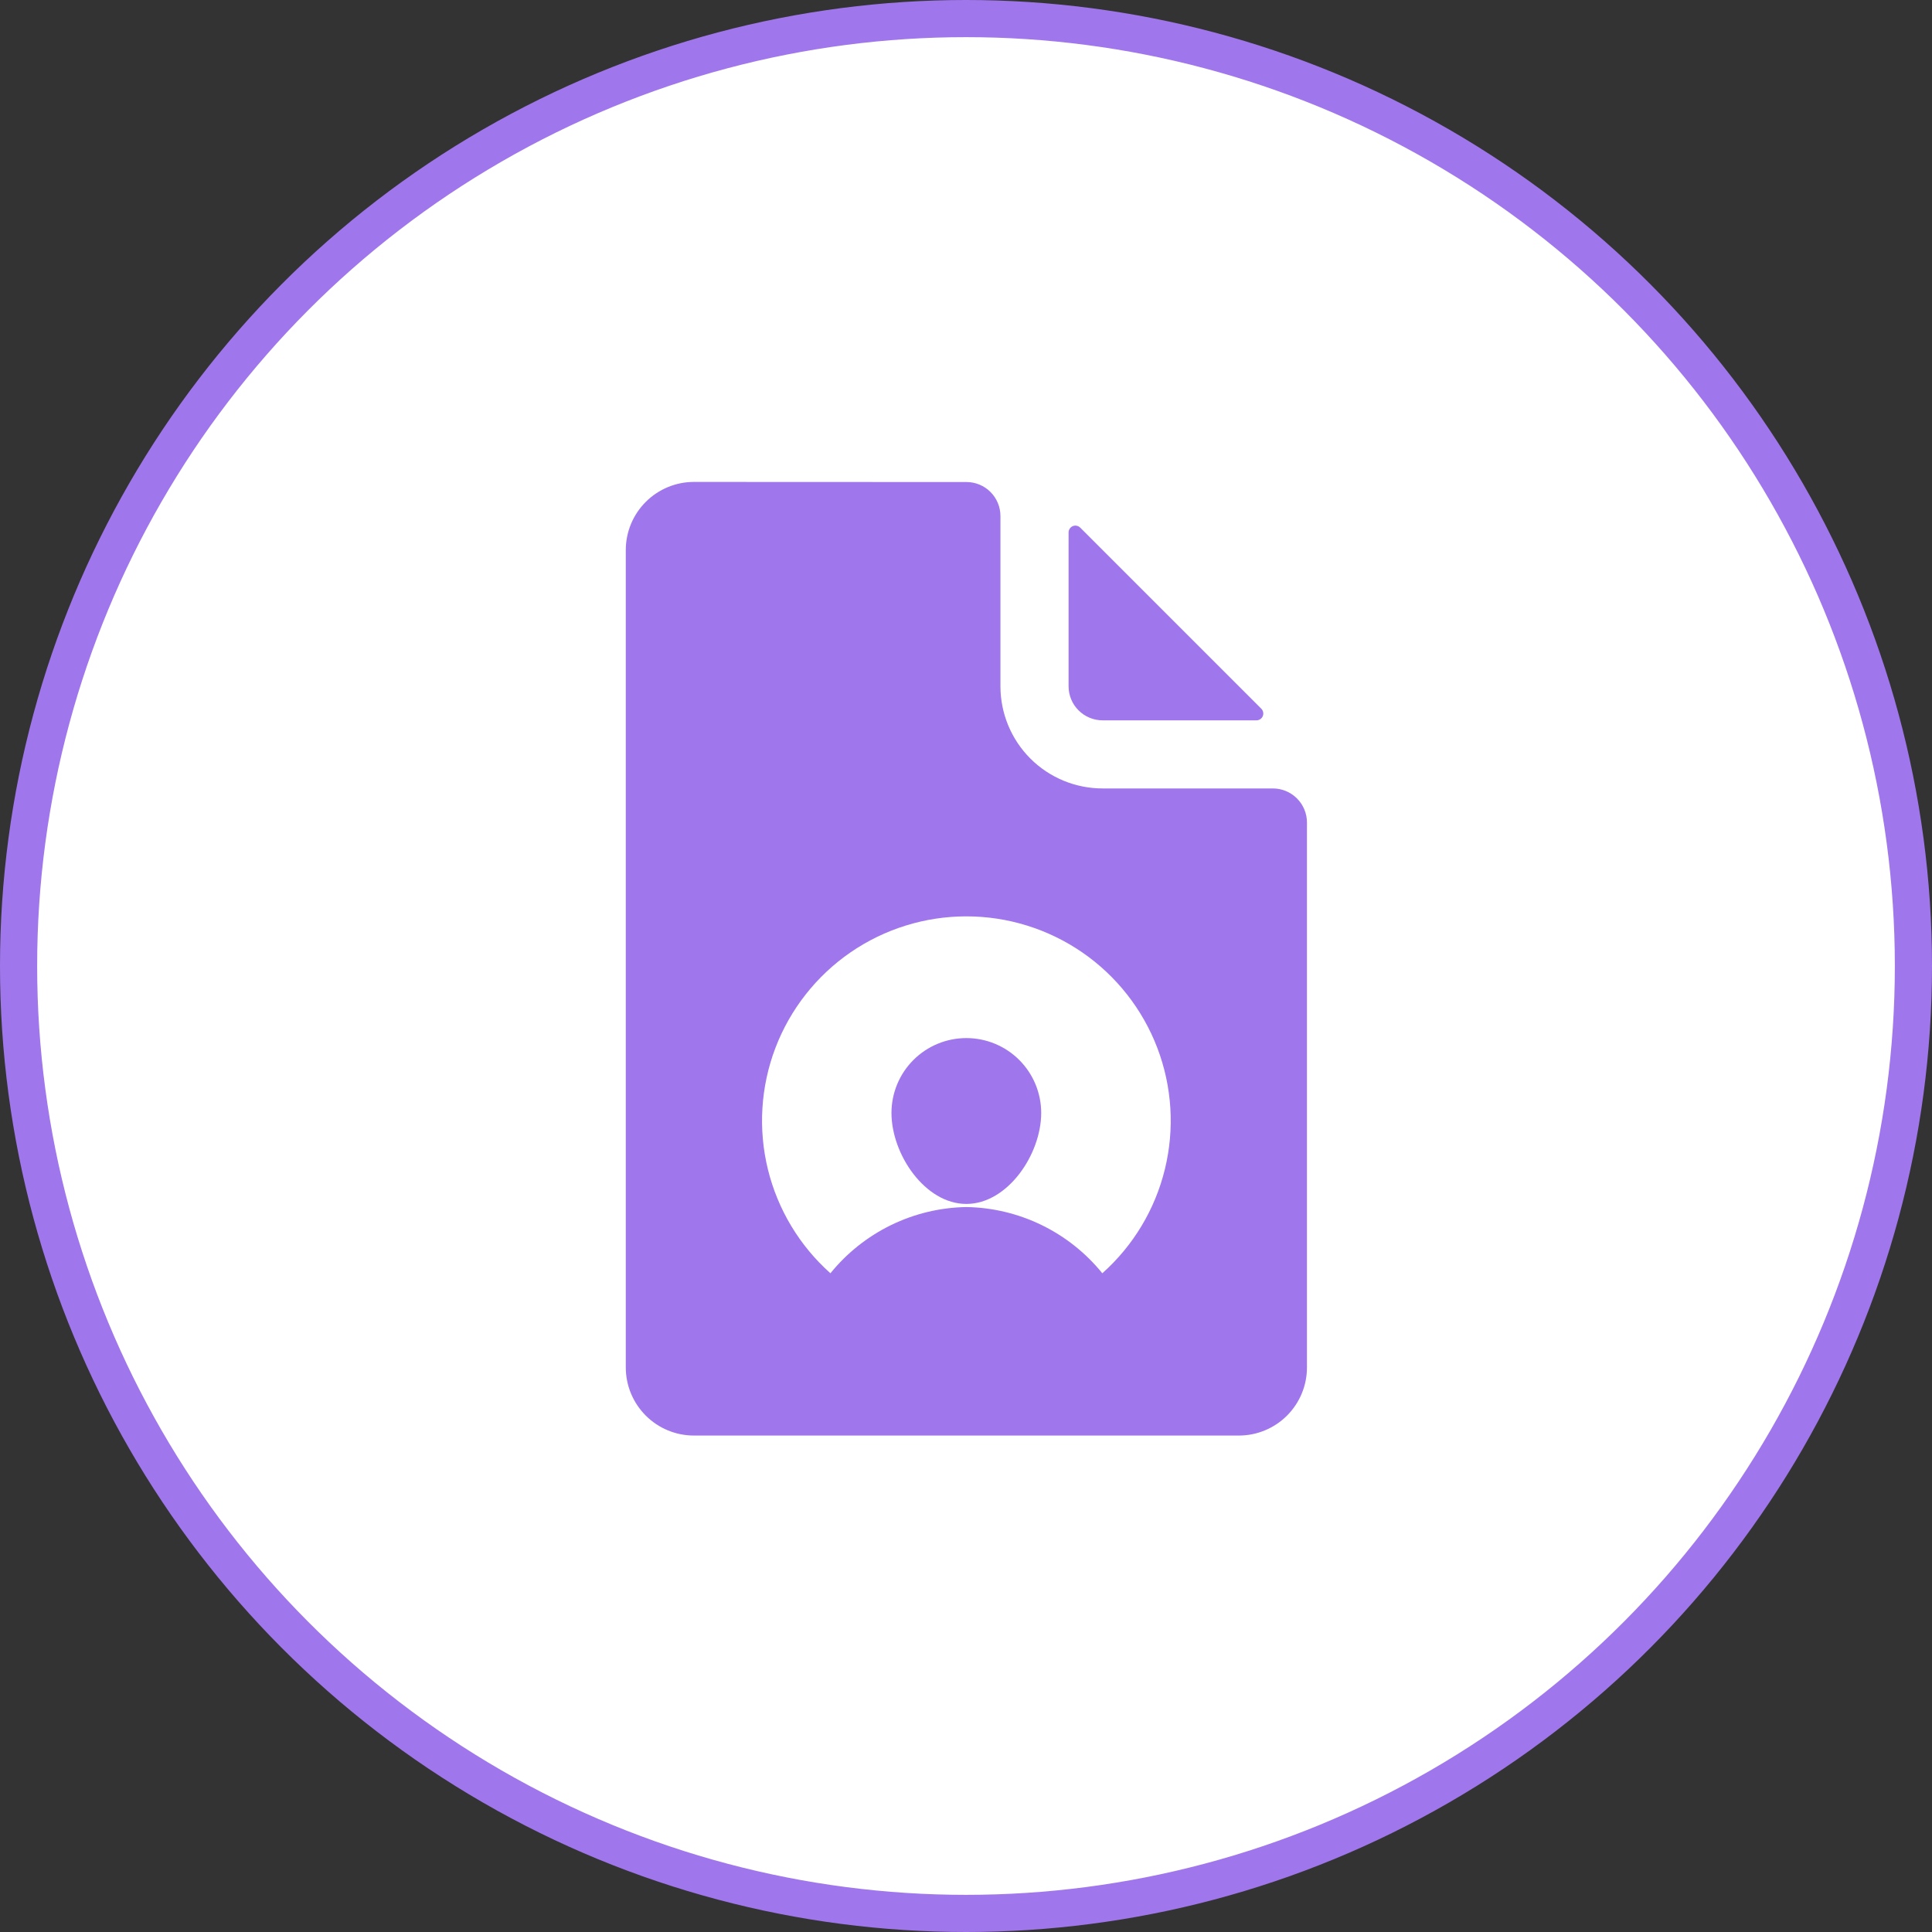 <svg width="52" height="52" viewBox="0 0 52 52" fill="none" xmlns="http://www.w3.org/2000/svg">
<rect x="0" y="0" width="52" height="52" fill="#333333" stroke="none"/>
<circle cx="26" cy="26" r="25.5" fill="white" stroke="#A076EC"/>
<path d="M29.677 19.388H33.818C33.855 19.388 33.89 19.377 33.92 19.357C33.95 19.337 33.974 19.308 33.988 19.275C34.002 19.241 34.005 19.204 33.998 19.169C33.991 19.133 33.974 19.101 33.948 19.075L29.074 14.201C29.048 14.175 29.015 14.158 28.98 14.151C28.944 14.143 28.907 14.147 28.874 14.161C28.84 14.175 28.812 14.198 28.792 14.229C28.772 14.259 28.761 14.294 28.761 14.33V18.471C28.761 18.714 28.857 18.948 29.029 19.119C29.201 19.291 29.434 19.388 29.677 19.388Z" fill="#A076EC"/>
<path d="M34.26 21.221H29.677C28.948 21.221 28.248 20.932 27.732 20.416C27.217 19.9 26.927 19.201 26.927 18.471V13.89C26.927 13.77 26.904 13.651 26.858 13.54C26.812 13.429 26.745 13.328 26.66 13.243C26.576 13.158 26.475 13.09 26.364 13.044C26.253 12.998 26.134 12.974 26.014 12.974C23.867 12.973 18.677 12.971 18.677 12.971C18.191 12.971 17.724 13.165 17.381 13.508C17.037 13.852 16.843 14.318 16.843 14.805V36.805C16.843 37.291 17.037 37.757 17.381 38.101C17.724 38.445 18.191 38.638 18.677 38.638H33.343C33.83 38.638 34.296 38.445 34.64 38.101C34.984 37.757 35.177 37.291 35.177 36.805V22.138C35.177 21.895 35.08 21.662 34.908 21.49C34.736 21.318 34.503 21.221 34.26 21.221ZM29.669 34.27C29.226 33.724 28.669 33.281 28.037 32.973C27.405 32.665 26.713 32.499 26.01 32.488C25.307 32.499 24.615 32.665 23.983 32.973C23.351 33.281 22.794 33.724 22.351 34.27C21.519 33.529 20.932 32.552 20.667 31.469C20.403 30.386 20.474 29.248 20.87 28.206C21.267 27.165 21.971 26.268 22.889 25.635C23.807 25.003 24.895 24.664 26.01 24.664C27.125 24.664 28.213 25.003 29.131 25.635C30.049 26.268 30.753 27.165 31.15 28.206C31.547 29.248 31.618 30.386 31.353 31.469C31.089 32.552 30.501 33.529 29.669 34.27Z" fill="#A076EC"/>
<path d="M26.009 27.94C25.475 27.94 24.962 28.152 24.584 28.53C24.206 28.908 23.994 29.421 23.994 29.955C23.994 31.068 24.896 32.404 26.009 32.404C27.122 32.404 28.024 31.068 28.024 29.955C28.024 29.421 27.812 28.908 27.434 28.53C27.056 28.152 26.544 27.94 26.009 27.94Z" fill="#A076EC"/>
</svg>
